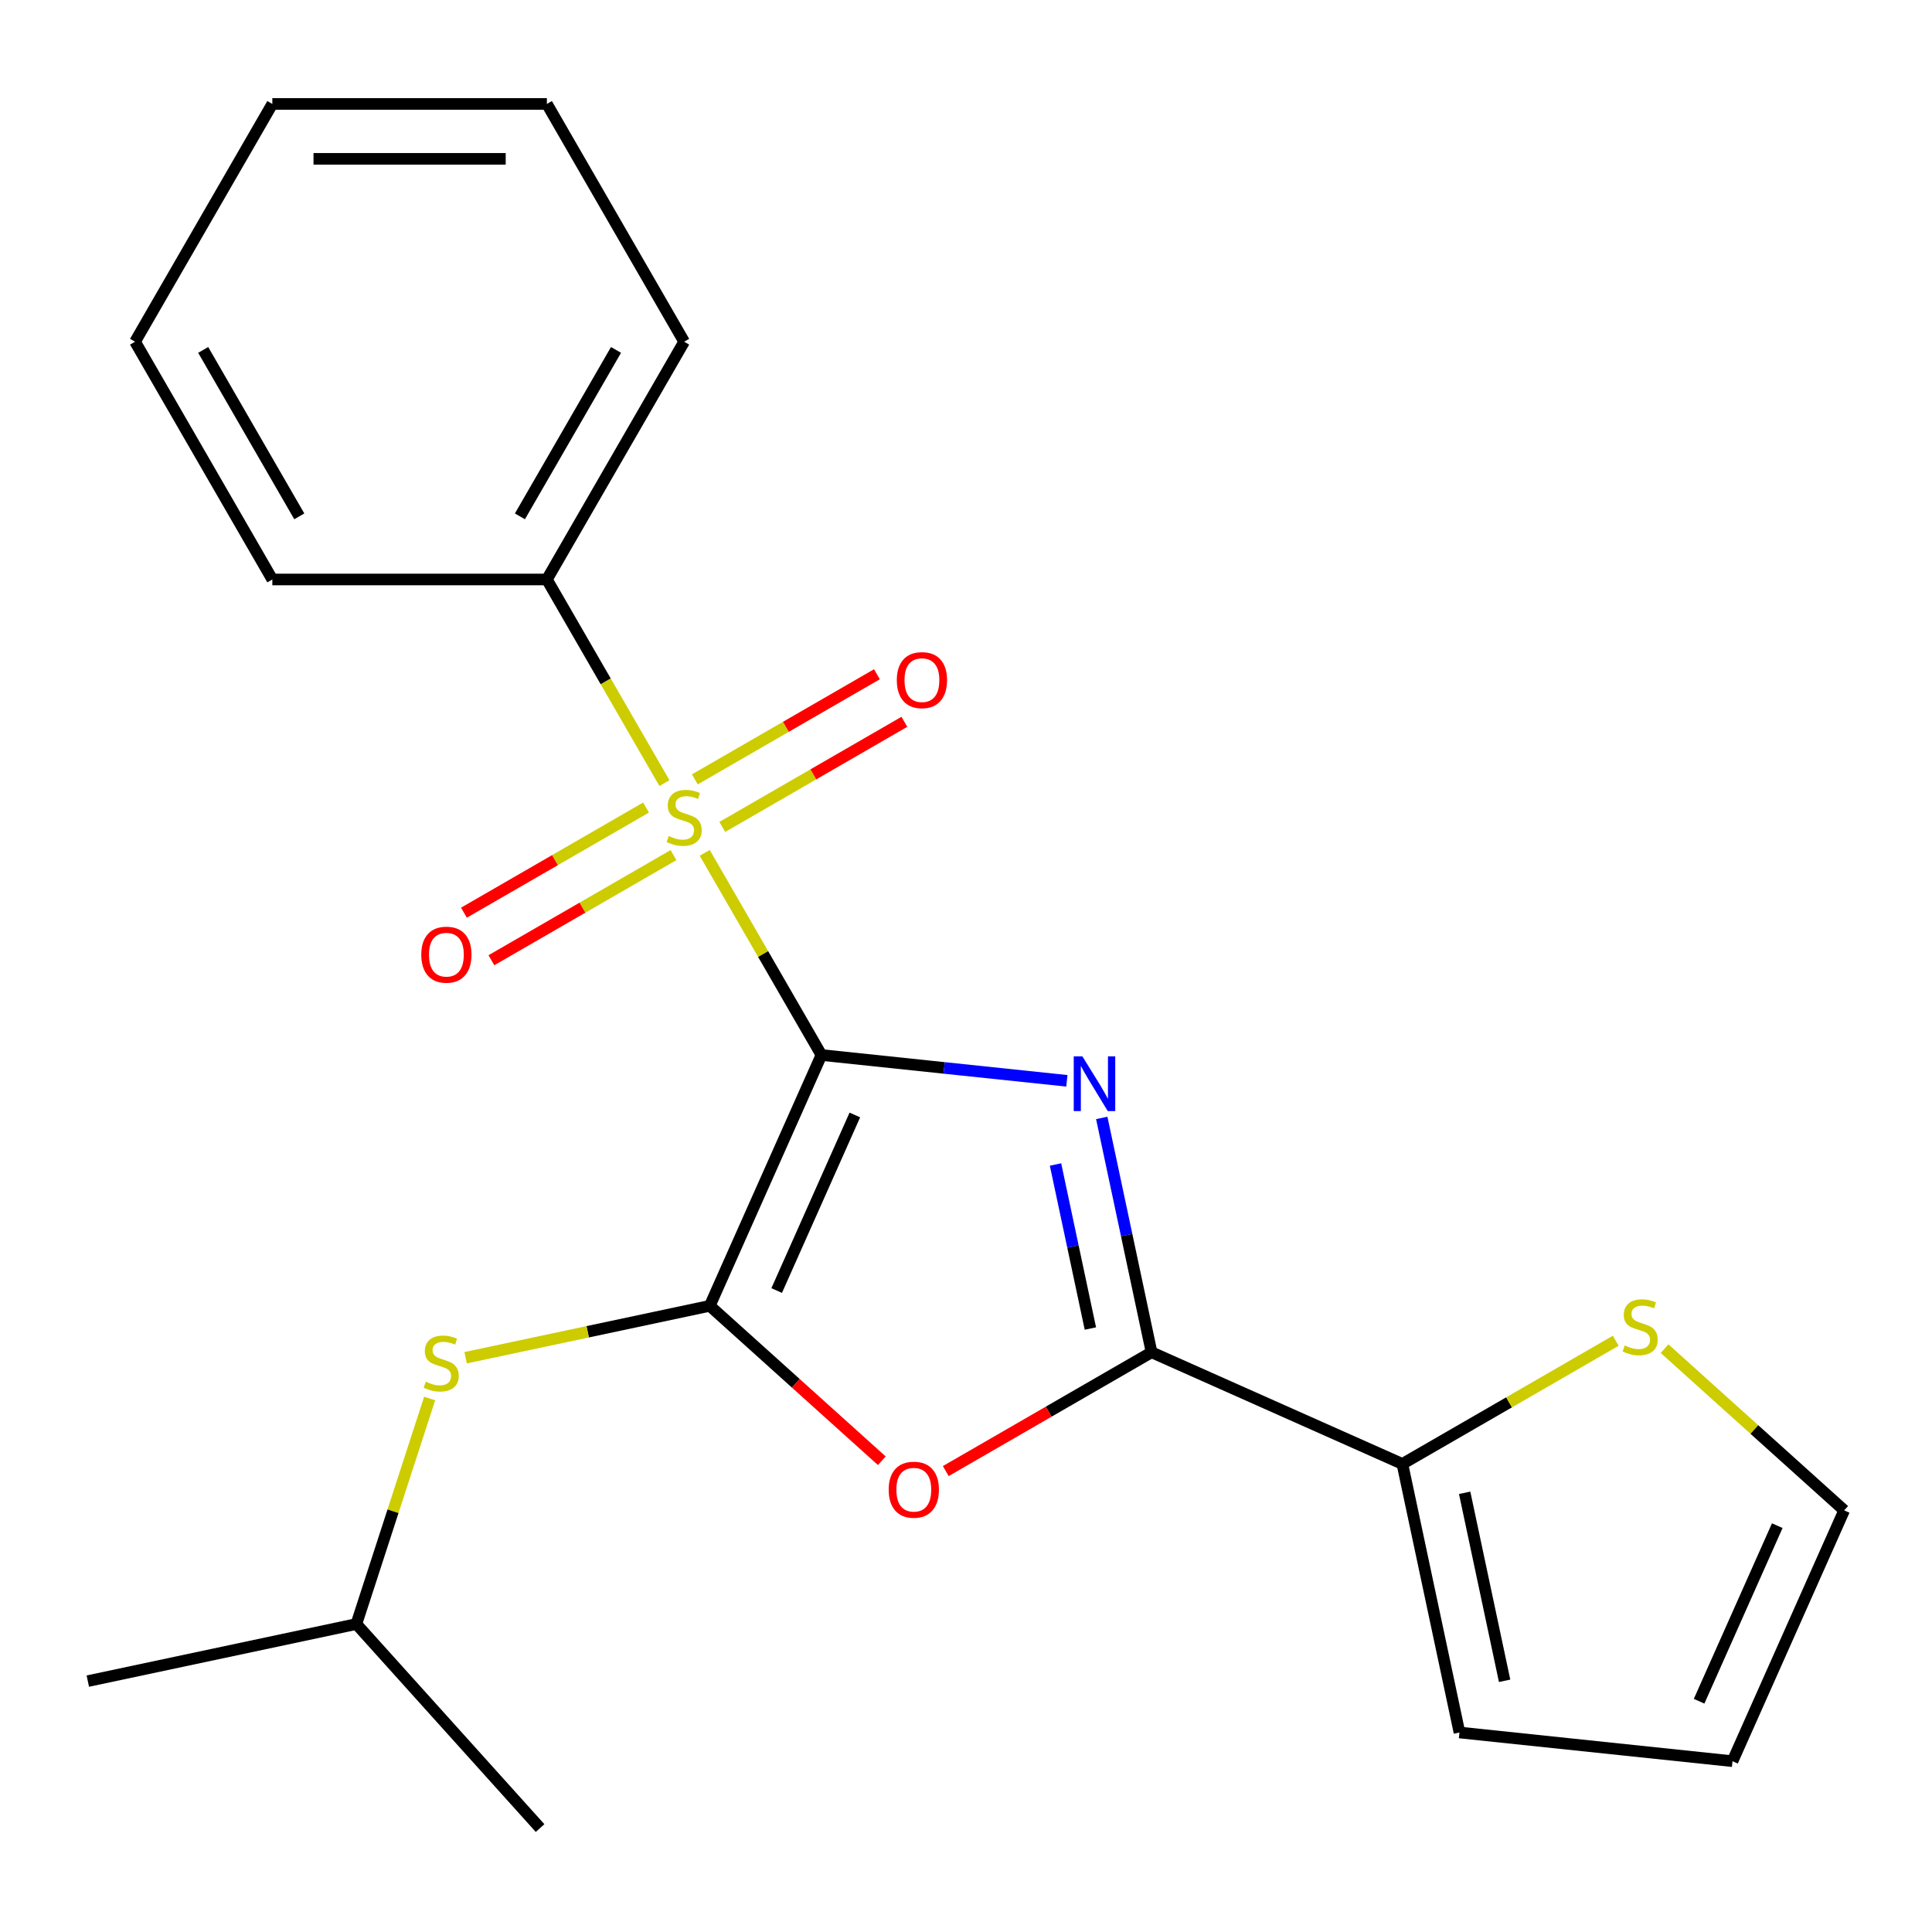 <?xml version='1.0' encoding='iso-8859-1'?>
<svg version='1.1' baseProfile='full'
              xmlns='http://www.w3.org/2000/svg'
                      xmlns:rdkit='http://www.rdkit.org/xml'
                      xmlns:xlink='http://www.w3.org/1999/xlink'
                  xml:space='preserve'
width='1000px' height='1000px' viewBox='0 0 1000 1000'>
<!-- END OF HEADER -->
<rect style='opacity:1.0;fill:#FFFFFF;stroke:none' width='1000' height='1000' x='0' y='0'> </rect>
<path class='bond-0' d='M 425.173,546.074 L 488.691,552.75' style='fill:none;fill-rule:evenodd;stroke:#000000;stroke-width:6px;stroke-linecap:butt;stroke-linejoin:miter;stroke-opacity:1' />
<path class='bond-0' d='M 488.691,552.75 L 552.21,559.426' style='fill:none;fill-rule:evenodd;stroke:#0000FF;stroke-width:6px;stroke-linecap:butt;stroke-linejoin:miter;stroke-opacity:1' />
<path class='bond-1' d='M 425.173,546.074 L 394.967,493.756' style='fill:none;fill-rule:evenodd;stroke:#000000;stroke-width:6px;stroke-linecap:butt;stroke-linejoin:miter;stroke-opacity:1' />
<path class='bond-1' d='M 394.967,493.756 L 364.761,441.438' style='fill:none;fill-rule:evenodd;stroke:#CCCC00;stroke-width:6px;stroke-linecap:butt;stroke-linejoin:miter;stroke-opacity:1' />
<path class='bond-2' d='M 425.173,546.074 L 367.373,675.896' style='fill:none;fill-rule:evenodd;stroke:#000000;stroke-width:6px;stroke-linecap:butt;stroke-linejoin:miter;stroke-opacity:1' />
<path class='bond-2' d='M 442.467,577.108 L 402.007,667.983' style='fill:none;fill-rule:evenodd;stroke:#000000;stroke-width:6px;stroke-linecap:butt;stroke-linejoin:miter;stroke-opacity:1' />
<path class='bond-3' d='M 570.267,578.641 L 583.158,639.286' style='fill:none;fill-rule:evenodd;stroke:#0000FF;stroke-width:6px;stroke-linecap:butt;stroke-linejoin:miter;stroke-opacity:1' />
<path class='bond-3' d='M 583.158,639.286 L 596.048,699.931' style='fill:none;fill-rule:evenodd;stroke:#000000;stroke-width:6px;stroke-linecap:butt;stroke-linejoin:miter;stroke-opacity:1' />
<path class='bond-3' d='M 546.334,602.744 L 555.357,645.195' style='fill:none;fill-rule:evenodd;stroke:#0000FF;stroke-width:6px;stroke-linecap:butt;stroke-linejoin:miter;stroke-opacity:1' />
<path class='bond-3' d='M 555.357,645.195 L 564.381,687.647' style='fill:none;fill-rule:evenodd;stroke:#000000;stroke-width:6px;stroke-linecap:butt;stroke-linejoin:miter;stroke-opacity:1' />
<path class='bond-8' d='M 334.381,417.992 L 287.257,445.199' style='fill:none;fill-rule:evenodd;stroke:#CCCC00;stroke-width:6px;stroke-linecap:butt;stroke-linejoin:miter;stroke-opacity:1' />
<path class='bond-8' d='M 287.257,445.199 L 240.133,472.406' style='fill:none;fill-rule:evenodd;stroke:#FF0000;stroke-width:6px;stroke-linecap:butt;stroke-linejoin:miter;stroke-opacity:1' />
<path class='bond-8' d='M 348.592,442.606 L 301.468,469.813' style='fill:none;fill-rule:evenodd;stroke:#CCCC00;stroke-width:6px;stroke-linecap:butt;stroke-linejoin:miter;stroke-opacity:1' />
<path class='bond-8' d='M 301.468,469.813 L 254.344,497.02' style='fill:none;fill-rule:evenodd;stroke:#FF0000;stroke-width:6px;stroke-linecap:butt;stroke-linejoin:miter;stroke-opacity:1' />
<path class='bond-9' d='M 373.857,428.019 L 420.981,400.812' style='fill:none;fill-rule:evenodd;stroke:#CCCC00;stroke-width:6px;stroke-linecap:butt;stroke-linejoin:miter;stroke-opacity:1' />
<path class='bond-9' d='M 420.981,400.812 L 468.106,373.605' style='fill:none;fill-rule:evenodd;stroke:#FF0000;stroke-width:6px;stroke-linecap:butt;stroke-linejoin:miter;stroke-opacity:1' />
<path class='bond-9' d='M 359.647,403.405 L 406.771,376.198' style='fill:none;fill-rule:evenodd;stroke:#CCCC00;stroke-width:6px;stroke-linecap:butt;stroke-linejoin:miter;stroke-opacity:1' />
<path class='bond-9' d='M 406.771,376.198 L 453.895,348.991' style='fill:none;fill-rule:evenodd;stroke:#FF0000;stroke-width:6px;stroke-linecap:butt;stroke-linejoin:miter;stroke-opacity:1' />
<path class='bond-10' d='M 343.916,405.333 L 313.491,352.635' style='fill:none;fill-rule:evenodd;stroke:#CCCC00;stroke-width:6px;stroke-linecap:butt;stroke-linejoin:miter;stroke-opacity:1' />
<path class='bond-10' d='M 313.491,352.635 L 283.066,299.937' style='fill:none;fill-rule:evenodd;stroke:#000000;stroke-width:6px;stroke-linecap:butt;stroke-linejoin:miter;stroke-opacity:1' />
<path class='bond-4' d='M 367.373,675.896 L 411.9,715.988' style='fill:none;fill-rule:evenodd;stroke:#000000;stroke-width:6px;stroke-linecap:butt;stroke-linejoin:miter;stroke-opacity:1' />
<path class='bond-4' d='M 411.9,715.988 L 456.427,756.081' style='fill:none;fill-rule:evenodd;stroke:#FF0000;stroke-width:6px;stroke-linecap:butt;stroke-linejoin:miter;stroke-opacity:1' />
<path class='bond-6' d='M 367.373,675.896 L 304.188,689.327' style='fill:none;fill-rule:evenodd;stroke:#000000;stroke-width:6px;stroke-linecap:butt;stroke-linejoin:miter;stroke-opacity:1' />
<path class='bond-6' d='M 304.188,689.327 L 241.003,702.757' style='fill:none;fill-rule:evenodd;stroke:#CCCC00;stroke-width:6px;stroke-linecap:butt;stroke-linejoin:miter;stroke-opacity:1' />
<path class='bond-5' d='M 596.048,699.931 L 725.87,757.731' style='fill:none;fill-rule:evenodd;stroke:#000000;stroke-width:6px;stroke-linecap:butt;stroke-linejoin:miter;stroke-opacity:1' />
<path class='bond-22' d='M 596.048,699.931 L 542.79,730.68' style='fill:none;fill-rule:evenodd;stroke:#000000;stroke-width:6px;stroke-linecap:butt;stroke-linejoin:miter;stroke-opacity:1' />
<path class='bond-22' d='M 542.79,730.68 L 489.532,761.428' style='fill:none;fill-rule:evenodd;stroke:#FF0000;stroke-width:6px;stroke-linecap:butt;stroke-linejoin:miter;stroke-opacity:1' />
<path class='bond-7' d='M 725.87,757.731 L 781.088,725.851' style='fill:none;fill-rule:evenodd;stroke:#000000;stroke-width:6px;stroke-linecap:butt;stroke-linejoin:miter;stroke-opacity:1' />
<path class='bond-7' d='M 781.088,725.851 L 836.306,693.971' style='fill:none;fill-rule:evenodd;stroke:#CCCC00;stroke-width:6px;stroke-linecap:butt;stroke-linejoin:miter;stroke-opacity:1' />
<path class='bond-11' d='M 725.87,757.731 L 755.416,896.734' style='fill:none;fill-rule:evenodd;stroke:#000000;stroke-width:6px;stroke-linecap:butt;stroke-linejoin:miter;stroke-opacity:1' />
<path class='bond-11' d='M 758.102,772.673 L 778.784,869.974' style='fill:none;fill-rule:evenodd;stroke:#000000;stroke-width:6px;stroke-linecap:butt;stroke-linejoin:miter;stroke-opacity:1' />
<path class='bond-14' d='M 222.381,723.875 L 203.419,782.235' style='fill:none;fill-rule:evenodd;stroke:#CCCC00;stroke-width:6px;stroke-linecap:butt;stroke-linejoin:miter;stroke-opacity:1' />
<path class='bond-14' d='M 203.419,782.235 L 184.457,840.594' style='fill:none;fill-rule:evenodd;stroke:#000000;stroke-width:6px;stroke-linecap:butt;stroke-linejoin:miter;stroke-opacity:1' />
<path class='bond-12' d='M 861.572,698.052 L 908.059,739.909' style='fill:none;fill-rule:evenodd;stroke:#CCCC00;stroke-width:6px;stroke-linecap:butt;stroke-linejoin:miter;stroke-opacity:1' />
<path class='bond-12' d='M 908.059,739.909 L 954.545,781.766' style='fill:none;fill-rule:evenodd;stroke:#000000;stroke-width:6px;stroke-linecap:butt;stroke-linejoin:miter;stroke-opacity:1' />
<path class='bond-15' d='M 283.066,299.937 L 354.119,176.868' style='fill:none;fill-rule:evenodd;stroke:#000000;stroke-width:6px;stroke-linecap:butt;stroke-linejoin:miter;stroke-opacity:1' />
<path class='bond-15' d='M 269.11,267.266 L 318.847,181.117' style='fill:none;fill-rule:evenodd;stroke:#000000;stroke-width:6px;stroke-linecap:butt;stroke-linejoin:miter;stroke-opacity:1' />
<path class='bond-16' d='M 283.066,299.937 L 140.958,299.937' style='fill:none;fill-rule:evenodd;stroke:#000000;stroke-width:6px;stroke-linecap:butt;stroke-linejoin:miter;stroke-opacity:1' />
<path class='bond-13' d='M 755.416,896.734 L 896.745,911.588' style='fill:none;fill-rule:evenodd;stroke:#000000;stroke-width:6px;stroke-linecap:butt;stroke-linejoin:miter;stroke-opacity:1' />
<path class='bond-24' d='M 954.545,781.766 L 896.745,911.588' style='fill:none;fill-rule:evenodd;stroke:#000000;stroke-width:6px;stroke-linecap:butt;stroke-linejoin:miter;stroke-opacity:1' />
<path class='bond-24' d='M 919.911,789.679 L 879.451,880.555' style='fill:none;fill-rule:evenodd;stroke:#000000;stroke-width:6px;stroke-linecap:butt;stroke-linejoin:miter;stroke-opacity:1' />
<path class='bond-17' d='M 184.457,840.594 L 45.455,870.14' style='fill:none;fill-rule:evenodd;stroke:#000000;stroke-width:6px;stroke-linecap:butt;stroke-linejoin:miter;stroke-opacity:1' />
<path class='bond-18' d='M 184.457,840.594 L 279.545,946.201' style='fill:none;fill-rule:evenodd;stroke:#000000;stroke-width:6px;stroke-linecap:butt;stroke-linejoin:miter;stroke-opacity:1' />
<path class='bond-19' d='M 354.119,176.868 L 283.066,53.799' style='fill:none;fill-rule:evenodd;stroke:#000000;stroke-width:6px;stroke-linecap:butt;stroke-linejoin:miter;stroke-opacity:1' />
<path class='bond-20' d='M 140.958,299.937 L 69.904,176.868' style='fill:none;fill-rule:evenodd;stroke:#000000;stroke-width:6px;stroke-linecap:butt;stroke-linejoin:miter;stroke-opacity:1' />
<path class='bond-20' d='M 154.914,267.266 L 105.176,181.117' style='fill:none;fill-rule:evenodd;stroke:#000000;stroke-width:6px;stroke-linecap:butt;stroke-linejoin:miter;stroke-opacity:1' />
<path class='bond-23' d='M 283.066,53.799 L 140.958,53.799' style='fill:none;fill-rule:evenodd;stroke:#000000;stroke-width:6px;stroke-linecap:butt;stroke-linejoin:miter;stroke-opacity:1' />
<path class='bond-23' d='M 261.749,82.221 L 162.274,82.221' style='fill:none;fill-rule:evenodd;stroke:#000000;stroke-width:6px;stroke-linecap:butt;stroke-linejoin:miter;stroke-opacity:1' />
<path class='bond-21' d='M 69.904,176.868 L 140.958,53.799' style='fill:none;fill-rule:evenodd;stroke:#000000;stroke-width:6px;stroke-linecap:butt;stroke-linejoin:miter;stroke-opacity:1' />
<path  class='atom-1' d='M 560.242 546.769
L 569.522 561.769
Q 570.442 563.249, 571.922 565.929
Q 573.402 568.609, 573.482 568.769
L 573.482 546.769
L 577.242 546.769
L 577.242 575.089
L 573.362 575.089
L 563.402 558.689
Q 562.242 556.769, 561.002 554.569
Q 559.802 552.369, 559.442 551.689
L 559.442 575.089
L 555.762 575.089
L 555.762 546.769
L 560.242 546.769
' fill='#0000FF'/>
<path  class='atom-2' d='M 346.119 432.726
Q 346.439 432.846, 347.759 433.406
Q 349.079 433.966, 350.519 434.326
Q 351.999 434.646, 353.439 434.646
Q 356.119 434.646, 357.679 433.366
Q 359.239 432.046, 359.239 429.766
Q 359.239 428.206, 358.439 427.246
Q 357.679 426.286, 356.479 425.766
Q 355.279 425.246, 353.279 424.646
Q 350.759 423.886, 349.239 423.166
Q 347.759 422.446, 346.679 420.926
Q 345.639 419.406, 345.639 416.846
Q 345.639 413.286, 348.039 411.086
Q 350.479 408.886, 355.279 408.886
Q 358.559 408.886, 362.279 410.446
L 361.359 413.526
Q 357.959 412.126, 355.399 412.126
Q 352.639 412.126, 351.119 413.286
Q 349.599 414.406, 349.639 416.366
Q 349.639 417.886, 350.399 418.806
Q 351.199 419.726, 352.319 420.246
Q 353.479 420.766, 355.399 421.366
Q 357.959 422.166, 359.479 422.966
Q 360.999 423.766, 362.079 425.406
Q 363.199 427.006, 363.199 429.766
Q 363.199 433.686, 360.559 435.806
Q 357.959 437.886, 353.599 437.886
Q 351.079 437.886, 349.159 437.326
Q 347.279 436.806, 345.039 435.886
L 346.119 432.726
' fill='#CCCC00'/>
<path  class='atom-5' d='M 459.979 771.065
Q 459.979 764.265, 463.339 760.465
Q 466.699 756.665, 472.979 756.665
Q 479.259 756.665, 482.619 760.465
Q 485.979 764.265, 485.979 771.065
Q 485.979 777.945, 482.579 781.865
Q 479.179 785.745, 472.979 785.745
Q 466.739 785.745, 463.339 781.865
Q 459.979 777.985, 459.979 771.065
M 472.979 782.545
Q 477.299 782.545, 479.619 779.665
Q 481.979 776.745, 481.979 771.065
Q 481.979 765.505, 479.619 762.705
Q 477.299 759.865, 472.979 759.865
Q 468.659 759.865, 466.299 762.665
Q 463.979 765.465, 463.979 771.065
Q 463.979 776.785, 466.299 779.665
Q 468.659 782.545, 472.979 782.545
' fill='#FF0000'/>
<path  class='atom-7' d='M 220.371 715.162
Q 220.691 715.282, 222.011 715.842
Q 223.331 716.402, 224.771 716.762
Q 226.251 717.082, 227.691 717.082
Q 230.371 717.082, 231.931 715.802
Q 233.491 714.482, 233.491 712.202
Q 233.491 710.642, 232.691 709.682
Q 231.931 708.722, 230.731 708.202
Q 229.531 707.682, 227.531 707.082
Q 225.011 706.322, 223.491 705.602
Q 222.011 704.882, 220.931 703.362
Q 219.891 701.842, 219.891 699.282
Q 219.891 695.722, 222.291 693.522
Q 224.731 691.322, 229.531 691.322
Q 232.811 691.322, 236.531 692.882
L 235.611 695.962
Q 232.211 694.562, 229.651 694.562
Q 226.891 694.562, 225.371 695.722
Q 223.851 696.842, 223.891 698.802
Q 223.891 700.322, 224.651 701.242
Q 225.451 702.162, 226.571 702.682
Q 227.731 703.202, 229.651 703.802
Q 232.211 704.602, 233.731 705.402
Q 235.251 706.202, 236.331 707.842
Q 237.451 709.442, 237.451 712.202
Q 237.451 716.122, 234.811 718.242
Q 232.211 720.322, 227.851 720.322
Q 225.331 720.322, 223.411 719.762
Q 221.531 719.242, 219.291 718.322
L 220.371 715.162
' fill='#CCCC00'/>
<path  class='atom-8' d='M 840.939 696.398
Q 841.259 696.518, 842.579 697.078
Q 843.899 697.638, 845.339 697.998
Q 846.819 698.318, 848.259 698.318
Q 850.939 698.318, 852.499 697.038
Q 854.059 695.718, 854.059 693.438
Q 854.059 691.878, 853.259 690.918
Q 852.499 689.958, 851.299 689.438
Q 850.099 688.918, 848.099 688.318
Q 845.579 687.558, 844.059 686.838
Q 842.579 686.118, 841.499 684.598
Q 840.459 683.078, 840.459 680.518
Q 840.459 676.958, 842.859 674.758
Q 845.299 672.558, 850.099 672.558
Q 853.379 672.558, 857.099 674.118
L 856.179 677.198
Q 852.779 675.798, 850.219 675.798
Q 847.459 675.798, 845.939 676.958
Q 844.419 678.078, 844.459 680.038
Q 844.459 681.558, 845.219 682.478
Q 846.019 683.398, 847.139 683.918
Q 848.299 684.438, 850.219 685.038
Q 852.779 685.838, 854.299 686.638
Q 855.819 687.438, 856.899 689.078
Q 858.019 690.678, 858.019 693.438
Q 858.019 697.358, 855.379 699.478
Q 852.779 701.558, 848.419 701.558
Q 845.899 701.558, 843.979 700.998
Q 842.099 700.478, 839.859 699.558
L 840.939 696.398
' fill='#CCCC00'/>
<path  class='atom-9' d='M 218.05 494.139
Q 218.05 487.339, 221.41 483.539
Q 224.77 479.739, 231.05 479.739
Q 237.33 479.739, 240.69 483.539
Q 244.05 487.339, 244.05 494.139
Q 244.05 501.019, 240.65 504.939
Q 237.25 508.819, 231.05 508.819
Q 224.81 508.819, 221.41 504.939
Q 218.05 501.059, 218.05 494.139
M 231.05 505.619
Q 235.37 505.619, 237.69 502.739
Q 240.05 499.819, 240.05 494.139
Q 240.05 488.579, 237.69 485.779
Q 235.37 482.939, 231.05 482.939
Q 226.73 482.939, 224.37 485.739
Q 222.05 488.539, 222.05 494.139
Q 222.05 499.859, 224.37 502.739
Q 226.73 505.619, 231.05 505.619
' fill='#FF0000'/>
<path  class='atom-10' d='M 464.188 352.032
Q 464.188 345.232, 467.548 341.432
Q 470.908 337.632, 477.188 337.632
Q 483.468 337.632, 486.828 341.432
Q 490.188 345.232, 490.188 352.032
Q 490.188 358.912, 486.788 362.832
Q 483.388 366.712, 477.188 366.712
Q 470.948 366.712, 467.548 362.832
Q 464.188 358.952, 464.188 352.032
M 477.188 363.512
Q 481.508 363.512, 483.828 360.632
Q 486.188 357.712, 486.188 352.032
Q 486.188 346.472, 483.828 343.672
Q 481.508 340.832, 477.188 340.832
Q 472.868 340.832, 470.508 343.632
Q 468.188 346.432, 468.188 352.032
Q 468.188 357.752, 470.508 360.632
Q 472.868 363.512, 477.188 363.512
' fill='#FF0000'/>
</svg>
